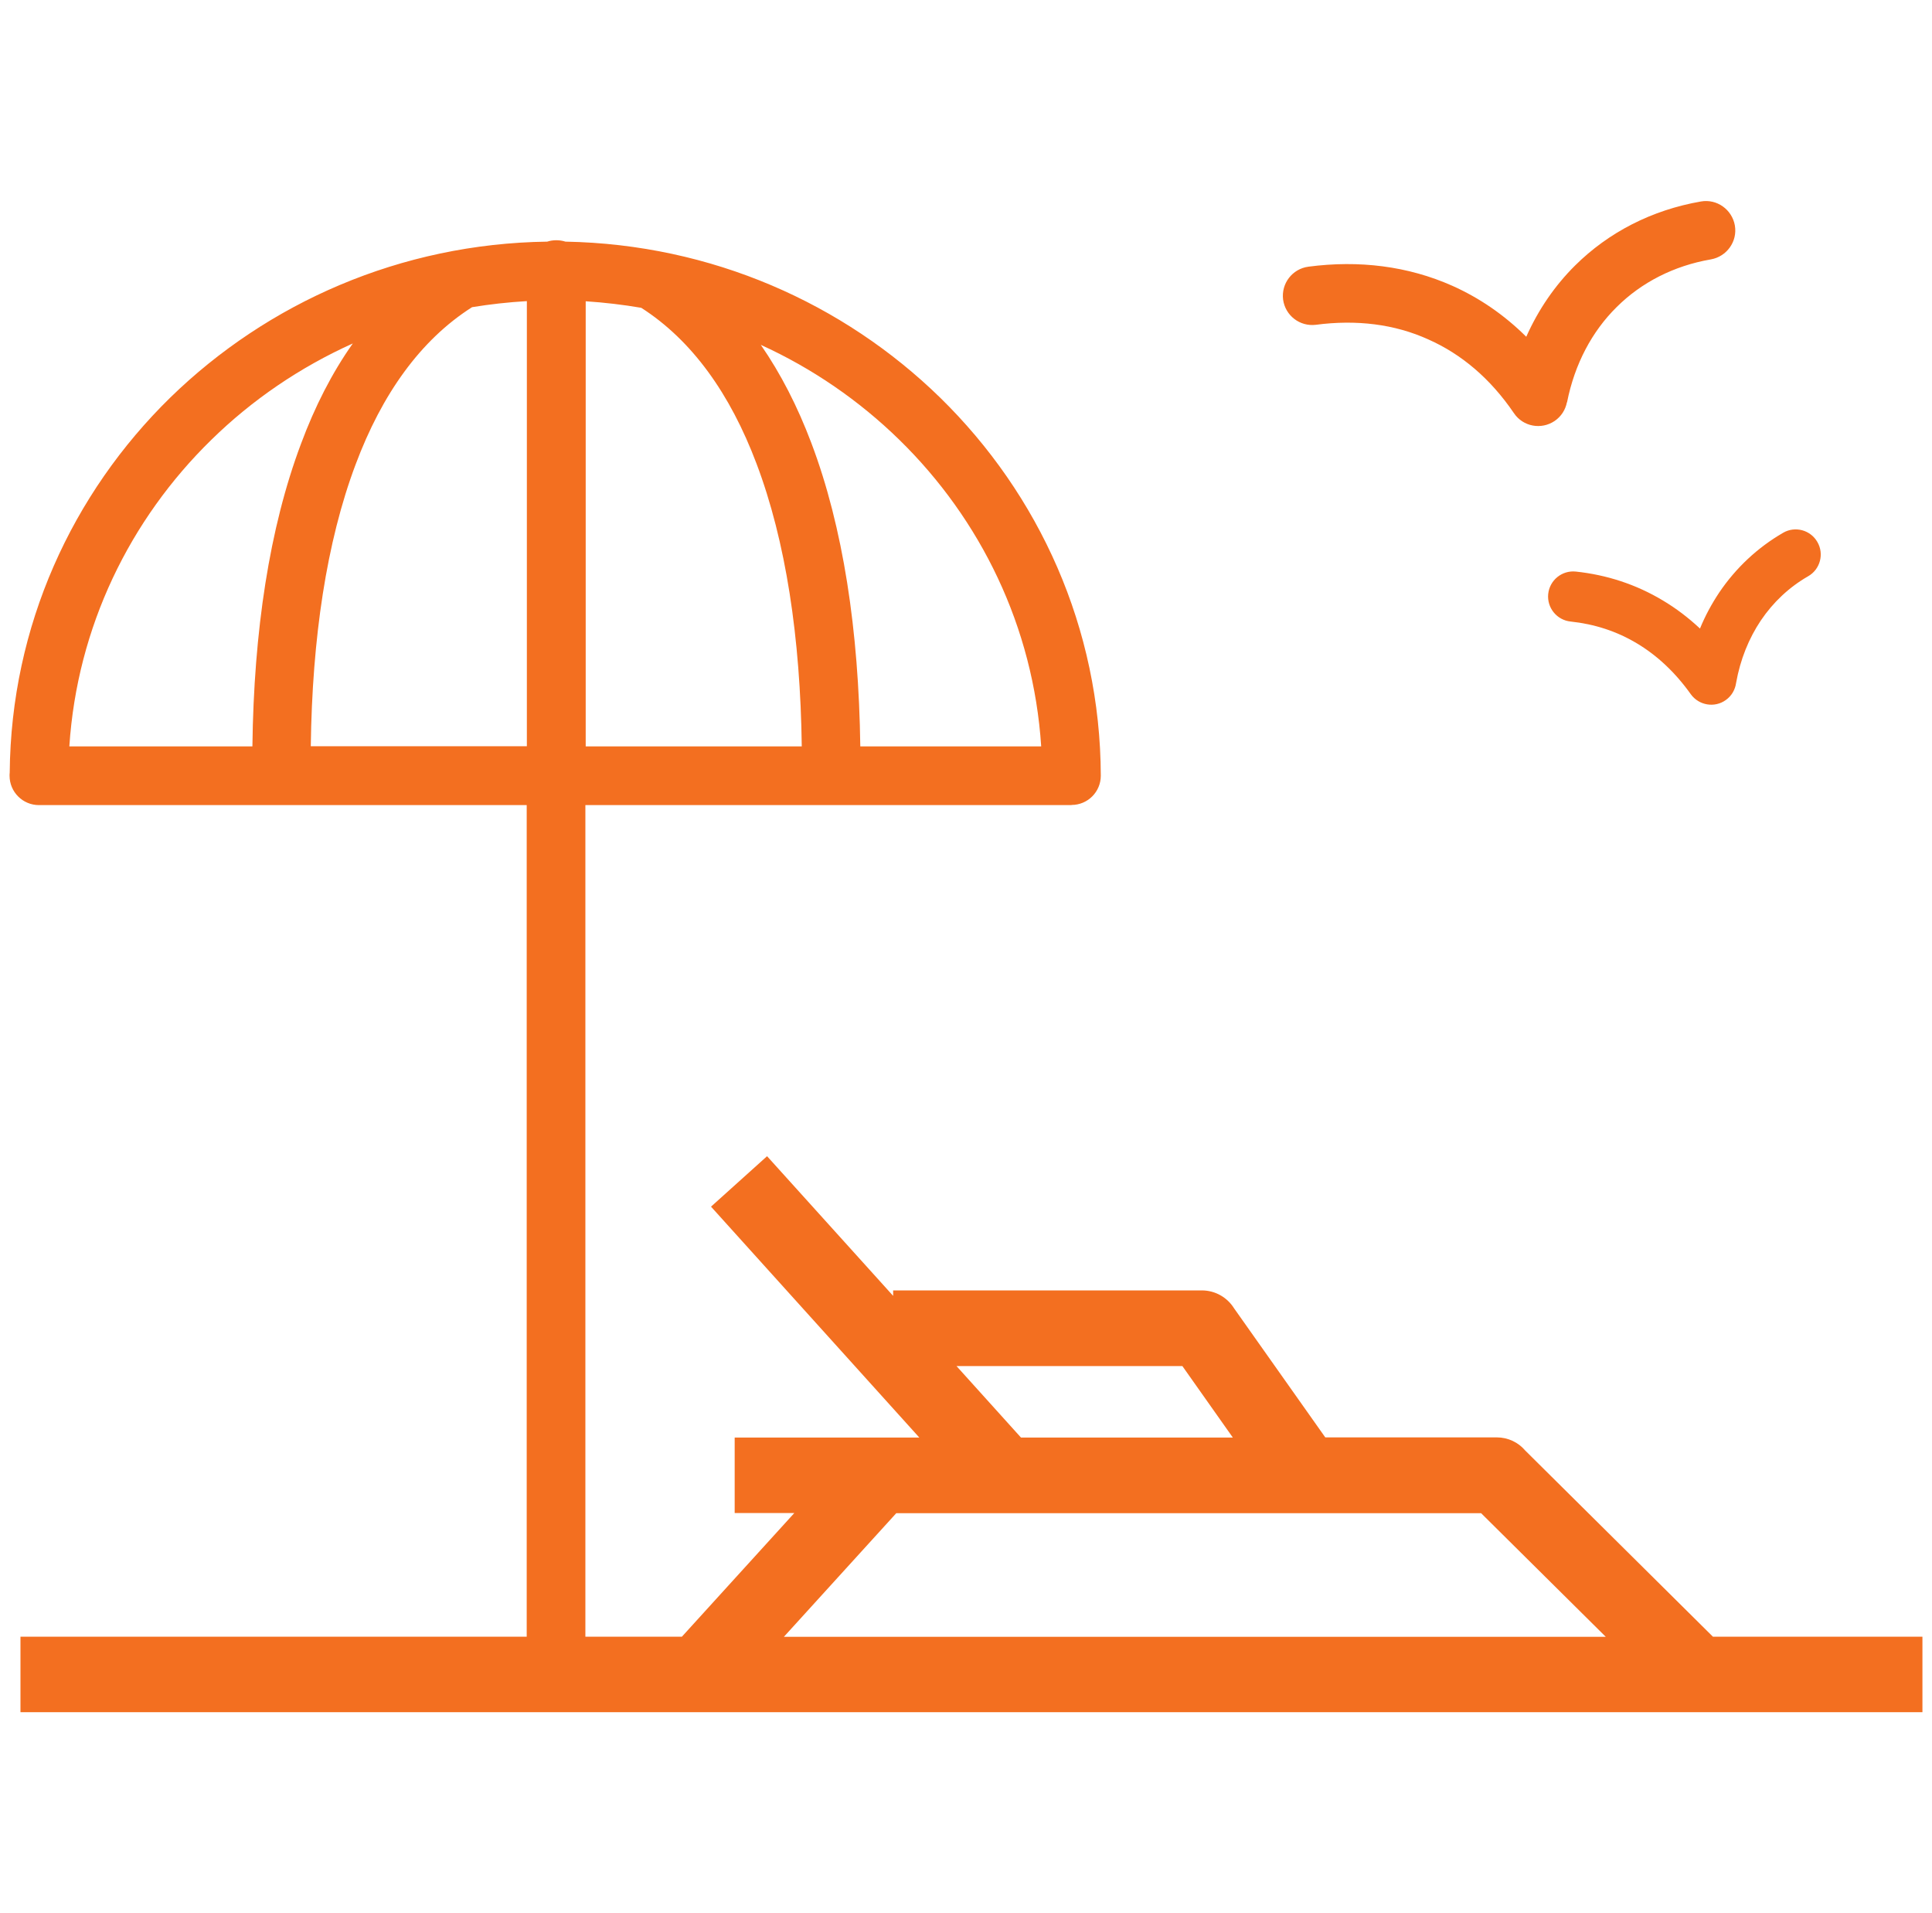 <svg width="101" height="100" viewBox="0 0 101 100" fill="none" xmlns="http://www.w3.org/2000/svg">
<g clip-path="url(#clip0_216_775)">
<path d="M82.108 32.487C81.392 32.414 80.863 31.771 80.936 31.047C81.009 30.33 81.652 29.801 82.377 29.875C83.988 30.046 85.526 30.542 86.934 31.388C87.618 31.795 88.26 32.283 88.871 32.853C89.147 32.178 89.489 31.551 89.88 30.965C90.751 29.679 91.882 28.621 93.216 27.848C93.843 27.482 94.649 27.702 95.007 28.328C95.373 28.955 95.153 29.761 94.527 30.119C93.534 30.688 92.696 31.478 92.053 32.43C91.426 33.366 90.978 34.465 90.759 35.693C90.71 36.043 90.531 36.369 90.222 36.589C89.636 37.012 88.814 36.873 88.391 36.287C87.569 35.132 86.617 34.253 85.583 33.634C84.517 32.992 83.345 32.617 82.108 32.487ZM30.602 42.082V85.547H35.648L41.524 79.085H38.407V75.138H48.059L37.17 63.07L40.1 60.433L46.691 67.733V67.448H62.829C63.537 67.448 64.164 67.822 64.514 68.384L69.282 75.13H78.243C78.837 75.13 79.374 75.391 79.732 75.814L89.546 85.547H100.5V89.494H1.07V85.547H27.535V42.082H2.038C1.192 42.082 0.5 41.398 0.5 40.544C0.5 40.495 0.5 40.446 0.508 40.389C0.573 32.723 3.771 25.797 8.907 20.776C13.977 15.836 20.926 12.736 28.609 12.63C28.755 12.581 28.918 12.557 29.081 12.557C29.244 12.557 29.406 12.581 29.561 12.63C37.203 12.768 44.103 15.861 49.149 20.785C54.317 25.838 57.523 32.821 57.547 40.544C57.547 41.39 56.864 42.074 56.018 42.074V42.082H30.602ZM40.978 85.555H83.947L77.429 79.093H46.854L40.978 85.555ZM53.373 75.138H64.449L61.812 71.403H50.004L53.373 75.138ZM68.794 16.976C67.956 17.082 67.191 16.496 67.077 15.658C66.971 14.819 67.557 14.054 68.395 13.94C71.049 13.59 73.612 13.908 75.931 14.941C77.331 15.568 78.625 16.447 79.789 17.602C80.424 16.178 81.286 14.925 82.344 13.875C84.094 12.142 86.348 10.978 88.92 10.531C89.758 10.384 90.547 10.954 90.694 11.784C90.84 12.622 90.27 13.411 89.44 13.558C87.504 13.892 85.811 14.762 84.517 16.048C83.231 17.318 82.32 19.018 81.921 21.029H81.913C81.84 21.411 81.62 21.769 81.27 22.005C80.57 22.477 79.618 22.298 79.146 21.598C77.909 19.775 76.387 18.506 74.686 17.749C72.904 16.935 70.902 16.699 68.794 16.976ZM47.009 22.982C44.925 20.947 42.476 19.255 39.774 18.026C40.816 19.531 41.695 21.248 42.411 23.145C44.079 27.547 44.893 32.959 44.974 39.014H54.431C54.024 32.764 51.265 27.14 47.009 22.982ZM33.524 16.089C32.572 15.926 31.604 15.812 30.619 15.747V39.014H41.914C41.841 33.333 41.084 28.288 39.546 24.227C38.179 20.605 36.193 17.798 33.524 16.089ZM27.543 15.739C26.574 15.796 25.614 15.902 24.678 16.056C21.976 17.773 19.966 20.605 18.591 24.276C17.069 28.32 16.32 33.358 16.247 39.005H27.543V15.739ZM18.444 17.952C15.677 19.198 13.171 20.907 11.047 22.99C6.791 27.148 4.032 32.772 3.625 39.014H13.195C13.269 32.992 14.082 27.596 15.734 23.201C16.459 21.248 17.362 19.482 18.444 17.952Z" fill="#F36F20"/>
</g>
<defs>
<clipPath id="clip0_216_775">
<rect width="100" height="100" fill="white" transform="translate(0.5)"/>
</clipPath>
</defs>
</svg>
